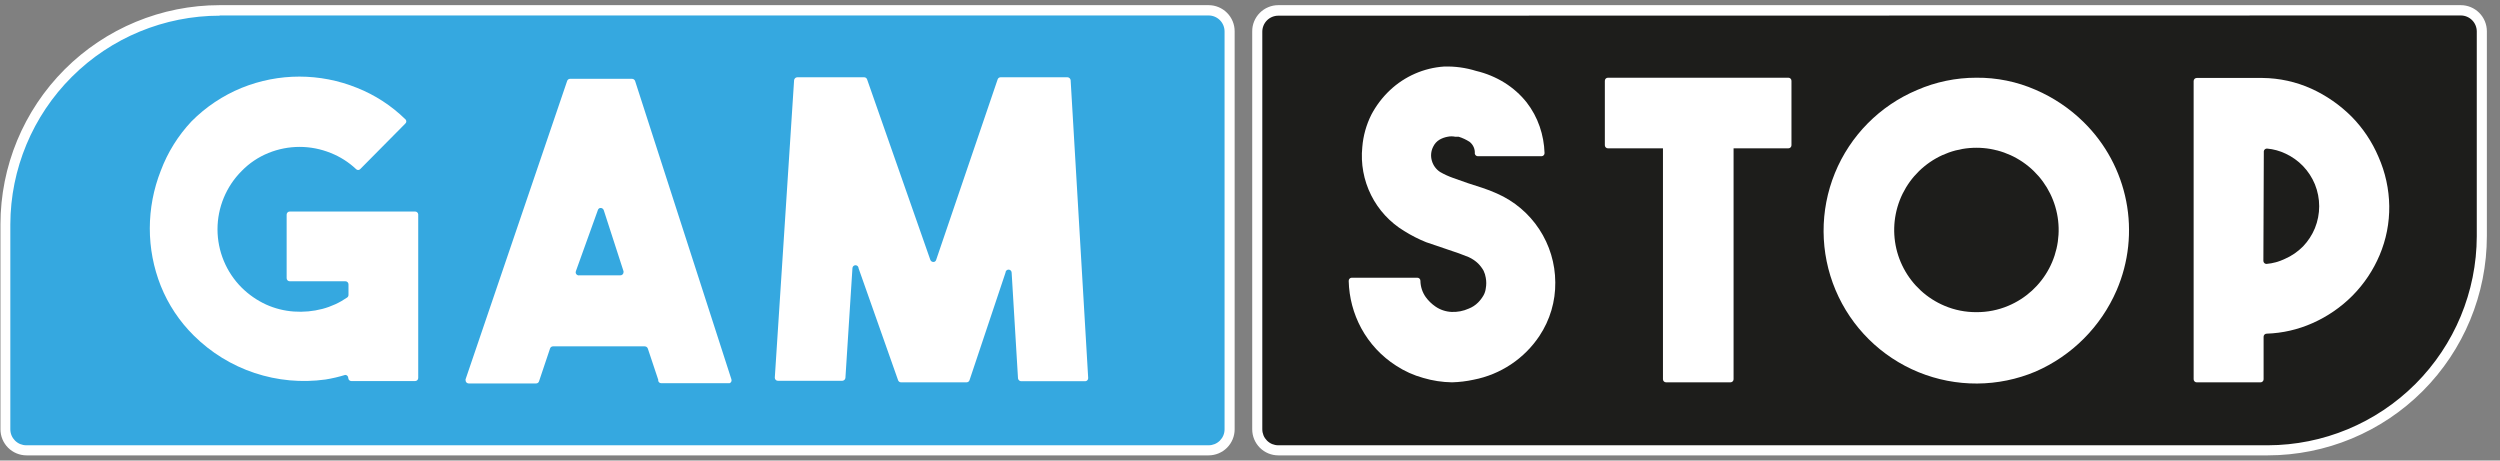 <svg width="114" height="21" viewBox="0 0 114 21" fill="none" xmlns="http://www.w3.org/2000/svg">
<rect x="0" y="0" width="114" height="21" fill="#808080" stroke="none"/>
<g id="gamstop" clip-path="url(#clip0_0_2813)">
<path id="Vector" d="M55.1 20.534H1.2C0.935 20.534 0.681 20.429 0.493 20.241C0.306 20.054 0.2 19.799 0.2 19.534V10.234C0.195 8.949 0.444 7.676 0.932 6.487C1.42 5.298 2.138 4.218 3.045 3.307C3.952 2.397 5.029 1.674 6.216 1.181C7.403 0.688 8.675 0.434 9.96 0.434H55.1C55.365 0.434 55.62 0.54 55.807 0.727C55.995 0.915 56.1 1.169 56.1 1.434V19.574C56.1 19.84 55.995 20.094 55.807 20.281C55.62 20.469 55.365 20.574 55.1 20.574V20.534Z" fill="#35A8E0"/>
<g id="Group">
<path id="Vector_2" d="M55.111 20.765H1.211C1.054 20.765 0.899 20.734 0.755 20.674C0.611 20.615 0.48 20.527 0.369 20.417C0.259 20.306 0.171 20.175 0.111 20.03C0.051 19.886 0.021 19.731 0.021 19.575L0.021 10.235C0.021 7.583 1.074 5.039 2.949 3.164C4.825 1.289 7.368 0.235 10.021 0.235L55.111 0.235C55.426 0.235 55.729 0.36 55.952 0.584C56.175 0.807 56.3 1.109 56.3 1.425V19.575C56.3 19.891 56.175 20.193 55.952 20.417C55.729 20.64 55.426 20.765 55.111 20.765ZM10.021 0.715C7.493 0.715 5.068 1.717 3.278 3.502C1.488 5.286 0.478 7.707 0.471 10.235V19.575C0.471 19.671 0.489 19.766 0.526 19.855C0.563 19.943 0.617 20.023 0.684 20.091C0.752 20.159 0.833 20.213 0.921 20.25C1.01 20.286 1.105 20.305 1.201 20.305H55.111C55.206 20.305 55.301 20.286 55.39 20.25C55.478 20.213 55.559 20.159 55.627 20.091C55.694 20.023 55.748 19.943 55.785 19.855C55.822 19.766 55.84 19.671 55.84 19.575V1.435C55.84 1.242 55.764 1.056 55.627 0.919C55.49 0.782 55.304 0.705 55.111 0.705H10.021V0.715Z" fill="white"/>
<path id="Vector_3" d="M19.071 9.786V17.236C19.071 17.273 19.056 17.308 19.03 17.335C19.004 17.361 18.968 17.376 18.931 17.376H16.021C15.984 17.376 15.948 17.361 15.922 17.335C15.896 17.308 15.881 17.273 15.881 17.236C15.881 17.217 15.877 17.199 15.87 17.182C15.863 17.165 15.853 17.15 15.84 17.137C15.827 17.124 15.812 17.113 15.795 17.106C15.778 17.099 15.759 17.096 15.741 17.096C15.446 17.187 15.146 17.257 14.841 17.306C13.755 17.456 12.648 17.354 11.607 17.007C10.566 16.661 9.62 16.078 8.841 15.306C8.187 14.661 7.673 13.888 7.331 13.036C7 12.202 6.83 11.313 6.831 10.416C6.832 9.516 7.001 8.623 7.331 7.786C7.644 6.95 8.12 6.186 8.731 5.536C9.384 4.877 10.163 4.357 11.021 4.006C12.708 3.322 14.594 3.322 16.281 4.006C17.102 4.332 17.849 4.818 18.481 5.436C18.496 5.448 18.508 5.463 18.516 5.481C18.524 5.498 18.528 5.517 18.528 5.536C18.528 5.555 18.524 5.574 18.516 5.591C18.508 5.608 18.496 5.624 18.481 5.636L16.431 7.706C16.419 7.72 16.404 7.732 16.386 7.74C16.369 7.748 16.35 7.753 16.331 7.753C16.312 7.753 16.293 7.748 16.276 7.74C16.259 7.732 16.243 7.72 16.231 7.706C15.897 7.392 15.507 7.144 15.081 6.976C14.171 6.606 13.152 6.606 12.241 6.976C11.782 7.162 11.366 7.441 11.021 7.796C10.671 8.145 10.394 8.56 10.205 9.016C10.016 9.472 9.918 9.962 9.918 10.456C9.918 10.95 10.016 11.439 10.205 11.896C10.394 12.352 10.671 12.767 11.021 13.116C11.343 13.435 11.719 13.696 12.131 13.886C12.532 14.067 12.962 14.175 13.401 14.206C13.838 14.237 14.277 14.197 14.701 14.086C15.105 13.979 15.487 13.803 15.831 13.566C15.85 13.552 15.866 13.534 15.876 13.513C15.887 13.492 15.892 13.469 15.891 13.446V12.966C15.891 12.947 15.887 12.929 15.88 12.912C15.873 12.895 15.863 12.88 15.85 12.867C15.837 12.854 15.822 12.844 15.805 12.836C15.788 12.829 15.769 12.826 15.751 12.826H13.211C13.174 12.826 13.138 12.811 13.112 12.785C13.086 12.758 13.071 12.723 13.071 12.686V9.786C13.071 9.767 13.075 9.749 13.082 9.732C13.089 9.715 13.099 9.7 13.112 9.687C13.125 9.674 13.14 9.663 13.158 9.656C13.175 9.649 13.193 9.646 13.211 9.646H18.921C18.939 9.644 18.958 9.647 18.975 9.652C18.993 9.658 19.009 9.668 19.023 9.68C19.037 9.692 19.048 9.706 19.057 9.723C19.065 9.739 19.07 9.757 19.071 9.776V9.786Z" fill="white"/>
<path id="Vector_4" d="M30.021 17.334L29.541 15.895C29.531 15.866 29.512 15.84 29.487 15.822C29.462 15.805 29.432 15.795 29.401 15.794H25.211C25.182 15.795 25.153 15.806 25.13 15.823C25.107 15.841 25.09 15.866 25.081 15.895L24.581 17.384C24.573 17.413 24.556 17.438 24.532 17.456C24.509 17.474 24.48 17.484 24.451 17.485H21.371C21.334 17.485 21.298 17.47 21.272 17.444C21.246 17.417 21.231 17.382 21.231 17.345C21.226 17.328 21.226 17.311 21.231 17.294L25.861 3.694C25.869 3.666 25.887 3.641 25.91 3.623C25.933 3.606 25.962 3.595 25.991 3.594H28.821C28.852 3.595 28.882 3.605 28.907 3.622C28.932 3.64 28.951 3.665 28.961 3.694L33.351 17.294C33.364 17.329 33.363 17.367 33.348 17.401C33.333 17.435 33.305 17.461 33.271 17.474H30.151C30.114 17.474 30.078 17.46 30.052 17.433C30.026 17.407 30.011 17.372 30.011 17.334H30.021ZM26.421 12.555H28.281C28.299 12.556 28.318 12.554 28.335 12.548C28.353 12.542 28.369 12.533 28.383 12.521C28.397 12.509 28.409 12.494 28.417 12.477C28.425 12.461 28.43 12.443 28.431 12.425C28.436 12.405 28.436 12.384 28.431 12.364L27.531 9.584C27.52 9.55 27.496 9.521 27.465 9.503C27.434 9.484 27.397 9.478 27.361 9.484C27.337 9.491 27.315 9.503 27.297 9.521C27.28 9.539 27.267 9.56 27.261 9.584L26.261 12.364C26.247 12.398 26.247 12.435 26.26 12.469C26.273 12.502 26.299 12.529 26.331 12.544C26.359 12.559 26.391 12.563 26.421 12.555Z" fill="white"/>
<path id="Vector_5" d="M45.621 3.524H48.681C48.716 3.526 48.749 3.54 48.774 3.564C48.8 3.588 48.816 3.62 48.821 3.654L49.621 17.234C49.622 17.253 49.62 17.271 49.614 17.289C49.608 17.306 49.599 17.322 49.587 17.336C49.575 17.35 49.56 17.361 49.544 17.37C49.527 17.378 49.51 17.383 49.491 17.384H46.561C46.526 17.382 46.493 17.368 46.468 17.344C46.442 17.321 46.426 17.289 46.421 17.254L46.131 12.434C46.131 12.397 46.116 12.361 46.09 12.335C46.064 12.309 46.028 12.294 45.991 12.294C45.954 12.294 45.918 12.309 45.892 12.335C45.866 12.361 45.851 12.397 45.851 12.434L44.211 17.334C44.203 17.362 44.186 17.387 44.162 17.405C44.139 17.423 44.111 17.433 44.081 17.434H41.081C41.052 17.433 41.023 17.423 41 17.405C40.977 17.387 40.959 17.362 40.951 17.334L39.151 12.234C39.151 12.197 39.136 12.161 39.11 12.135C39.084 12.109 39.048 12.094 39.011 12.094C38.974 12.094 38.938 12.109 38.912 12.135C38.886 12.161 38.871 12.197 38.871 12.234L38.551 17.234C38.547 17.269 38.53 17.301 38.504 17.324C38.479 17.348 38.446 17.362 38.411 17.364H35.471C35.434 17.364 35.398 17.349 35.372 17.323C35.346 17.297 35.331 17.261 35.331 17.224L36.211 3.654C36.216 3.62 36.232 3.588 36.258 3.564C36.283 3.54 36.316 3.526 36.351 3.524H39.411C39.441 3.525 39.469 3.535 39.492 3.553C39.516 3.571 39.533 3.596 39.541 3.624L42.421 11.844C42.432 11.879 42.456 11.908 42.487 11.926C42.519 11.944 42.555 11.951 42.591 11.944C42.615 11.938 42.637 11.925 42.655 11.908C42.672 11.89 42.685 11.868 42.691 11.844L45.491 3.624C45.499 3.596 45.517 3.571 45.54 3.553C45.563 3.535 45.592 3.525 45.621 3.524Z" fill="white"/>
</g>
<path id="Vector_6" d="M58.29 0.473H112.21C112.475 0.473 112.73 0.579 112.917 0.766C113.105 0.954 113.21 1.208 113.21 1.473V10.813C113.21 13.402 112.182 15.884 110.351 17.715C108.521 19.545 106.039 20.573 103.45 20.573H58.29C58.025 20.573 57.77 20.468 57.583 20.28C57.395 20.093 57.29 19.839 57.29 19.573V1.433C57.3 1.175 57.41 0.931 57.597 0.752C57.783 0.573 58.032 0.473 58.29 0.473Z" fill="#1D1D1B"/>
<g id="Group_2">
<path id="Vector_7" d="M103.411 20.765H58.291C57.975 20.765 57.672 20.64 57.449 20.417C57.226 20.193 57.101 19.891 57.101 19.575V1.435C57.099 1.278 57.129 1.122 57.188 0.977C57.248 0.831 57.335 0.699 57.446 0.587C57.556 0.476 57.688 0.387 57.833 0.327C57.978 0.266 58.133 0.235 58.291 0.235H112.211C112.526 0.235 112.829 0.36 113.052 0.584C113.275 0.807 113.401 1.109 113.401 1.425V10.765C113.401 13.415 112.348 15.958 110.475 17.833C108.602 19.708 106.061 20.762 103.411 20.765ZM58.291 0.715C58.097 0.715 57.911 0.792 57.774 0.929C57.638 1.066 57.561 1.252 57.561 1.445V19.575C57.561 19.671 57.58 19.766 57.616 19.855C57.653 19.943 57.707 20.023 57.774 20.091C57.842 20.159 57.923 20.213 58.011 20.25C58.1 20.286 58.195 20.305 58.291 20.305H103.411C105.937 20.3 108.357 19.294 110.144 17.508C111.93 15.722 112.935 13.301 112.941 10.775V1.435C112.941 1.242 112.864 1.056 112.727 0.919C112.59 0.782 112.404 0.705 112.211 0.705L58.291 0.715Z" fill="white"/>
<path id="Vector_8" d="M66.211 17.434C65.768 17.427 65.327 17.36 64.901 17.234C64.461 17.113 64.043 16.924 63.661 16.674C62.995 16.248 62.448 15.659 62.071 14.964C61.714 14.302 61.519 13.566 61.501 12.814C61.5 12.795 61.502 12.777 61.508 12.759C61.514 12.742 61.523 12.726 61.535 12.712C61.547 12.698 61.562 12.686 61.578 12.678C61.595 12.67 61.613 12.665 61.631 12.664H64.631C64.668 12.664 64.704 12.678 64.73 12.705C64.757 12.731 64.771 12.767 64.771 12.804C64.775 13.069 64.858 13.327 65.011 13.544C65.132 13.711 65.281 13.857 65.451 13.974C65.669 14.126 65.926 14.212 66.191 14.224C66.46 14.235 66.727 14.184 66.971 14.074C67.133 14.012 67.279 13.916 67.401 13.794C67.499 13.695 67.583 13.584 67.651 13.464C67.704 13.368 67.738 13.262 67.751 13.154C67.781 12.992 67.781 12.826 67.751 12.664C67.733 12.553 67.7 12.445 67.651 12.344C67.583 12.223 67.499 12.112 67.401 12.014C67.275 11.894 67.13 11.796 66.971 11.724L66.531 11.554L66.031 11.384L65.031 11.044C64.683 10.904 64.349 10.733 64.031 10.534C63.383 10.142 62.859 9.574 62.521 8.896C62.183 8.218 62.044 7.458 62.121 6.704C62.162 6.192 62.302 5.693 62.531 5.234C62.751 4.816 63.038 4.437 63.381 4.114C64.055 3.479 64.928 3.097 65.851 3.034C66.346 3.02 66.839 3.087 67.311 3.234C67.771 3.342 68.21 3.525 68.611 3.774C68.992 4.012 69.33 4.313 69.611 4.664C69.871 4.998 70.074 5.373 70.211 5.774C70.344 6.161 70.418 6.565 70.431 6.974C70.433 6.992 70.43 7.011 70.425 7.028C70.419 7.046 70.41 7.062 70.397 7.076C70.385 7.09 70.371 7.101 70.354 7.109C70.338 7.118 70.32 7.123 70.301 7.124H67.391C67.358 7.124 67.325 7.112 67.299 7.09C67.273 7.068 67.256 7.037 67.251 7.004C67.258 6.904 67.241 6.803 67.201 6.711C67.161 6.619 67.099 6.537 67.021 6.474C66.864 6.37 66.692 6.289 66.511 6.234H66.351C66.242 6.212 66.13 6.212 66.021 6.234C65.891 6.256 65.766 6.3 65.651 6.364C65.52 6.44 65.415 6.556 65.351 6.694C65.252 6.889 65.231 7.114 65.291 7.324C65.35 7.538 65.485 7.723 65.671 7.844C65.859 7.952 66.057 8.042 66.261 8.114L66.941 8.354L67.591 8.564C67.819 8.639 68.043 8.726 68.261 8.824C69.049 9.17 69.719 9.736 70.191 10.455C70.663 11.174 70.917 12.014 70.921 12.874C70.932 13.741 70.681 14.591 70.201 15.314C69.859 15.829 69.417 16.272 68.902 16.615C68.387 16.958 67.809 17.196 67.201 17.314C66.876 17.385 66.544 17.425 66.211 17.434Z" fill="white"/>
<path id="Vector_9" d="M108.95 9.395C108.96 10.165 108.81 10.927 108.51 11.635C108.22 12.321 107.803 12.945 107.28 13.475C106.754 14.006 106.133 14.433 105.45 14.735C104.791 15.029 104.081 15.192 103.36 15.215C103.323 15.215 103.288 15.23 103.261 15.256C103.235 15.283 103.22 15.318 103.22 15.355V17.295C103.22 17.333 103.206 17.368 103.179 17.394C103.153 17.421 103.117 17.435 103.08 17.435H100.17C100.133 17.435 100.098 17.421 100.071 17.394C100.045 17.368 100.03 17.333 100.03 17.295V3.695C100.03 3.677 100.034 3.659 100.041 3.642C100.048 3.625 100.058 3.609 100.071 3.596C100.084 3.583 100.1 3.573 100.117 3.566C100.134 3.559 100.152 3.555 100.17 3.555H103.17C103.94 3.562 104.699 3.729 105.4 4.045C106.081 4.356 106.701 4.786 107.23 5.315C107.753 5.845 108.17 6.47 108.46 7.155C108.773 7.862 108.939 8.623 108.95 9.395ZM103.21 11.895C103.21 11.933 103.225 11.968 103.251 11.994C103.278 12.021 103.313 12.035 103.35 12.035C103.642 12.01 103.926 11.932 104.19 11.805C104.501 11.67 104.782 11.476 105.02 11.235C105.25 10.994 105.433 10.713 105.56 10.405C105.82 9.764 105.82 9.047 105.56 8.405C105.433 8.098 105.25 7.816 105.02 7.575C104.791 7.337 104.52 7.144 104.22 7.005C103.956 6.879 103.672 6.801 103.38 6.775C103.345 6.773 103.309 6.783 103.281 6.806C103.254 6.828 103.235 6.86 103.23 6.895L103.21 11.895Z" fill="white"/>
<path id="Vector_10" d="M90.12 3.544C91.049 3.535 91.969 3.722 92.82 4.094C93.639 4.446 94.385 4.948 95.02 5.574C96.013 6.551 96.687 7.805 96.955 9.172C97.223 10.539 97.071 11.955 96.52 13.234C95.802 14.896 94.479 16.222 92.82 16.944C91.977 17.299 91.072 17.484 90.158 17.489C89.243 17.494 88.336 17.318 87.49 16.973C85.779 16.275 84.416 14.927 83.7 13.224C82.984 11.521 82.974 9.604 83.671 7.894C84.369 6.183 85.717 4.82 87.42 4.104C88.272 3.734 89.191 3.543 90.12 3.544ZM90.12 14.234C90.621 14.238 91.118 14.14 91.58 13.944C92.378 13.608 93.035 13.007 93.44 12.241C93.844 11.476 93.972 10.594 93.801 9.746C93.629 8.897 93.17 8.134 92.5 7.586C91.83 7.037 90.991 6.738 90.125 6.738C89.259 6.738 88.42 7.037 87.75 7.586C87.08 8.134 86.62 8.897 86.449 9.746C86.278 10.594 86.405 11.476 86.81 12.241C87.215 13.007 87.872 13.608 88.67 13.944C89.132 14.14 89.629 14.238 90.13 14.234H90.12Z" fill="white"/>
<path id="Vector_11" d="M78.911 6.594H75.971C75.894 6.594 75.831 6.657 75.831 6.734V17.294C75.831 17.372 75.894 17.434 75.971 17.434H78.911C78.988 17.434 79.051 17.372 79.051 17.294V6.734C79.051 6.657 78.988 6.594 78.911 6.594Z" fill="white"/>
<path id="Vector_12" d="M81.551 3.544H73.321C73.243 3.544 73.181 3.606 73.181 3.684V6.624C73.181 6.701 73.243 6.764 73.321 6.764H81.551C81.628 6.764 81.691 6.701 81.691 6.624V3.684C81.691 3.606 81.628 3.544 81.551 3.544Z" fill="white"/>
</g>
</g>
<defs>
<clipPath id="clip0_0_2813">
<rect width="113.38" height="20.53" fill="white" transform="translate(0.021 0.235)"/>
</clipPath>
</defs>
</svg>
